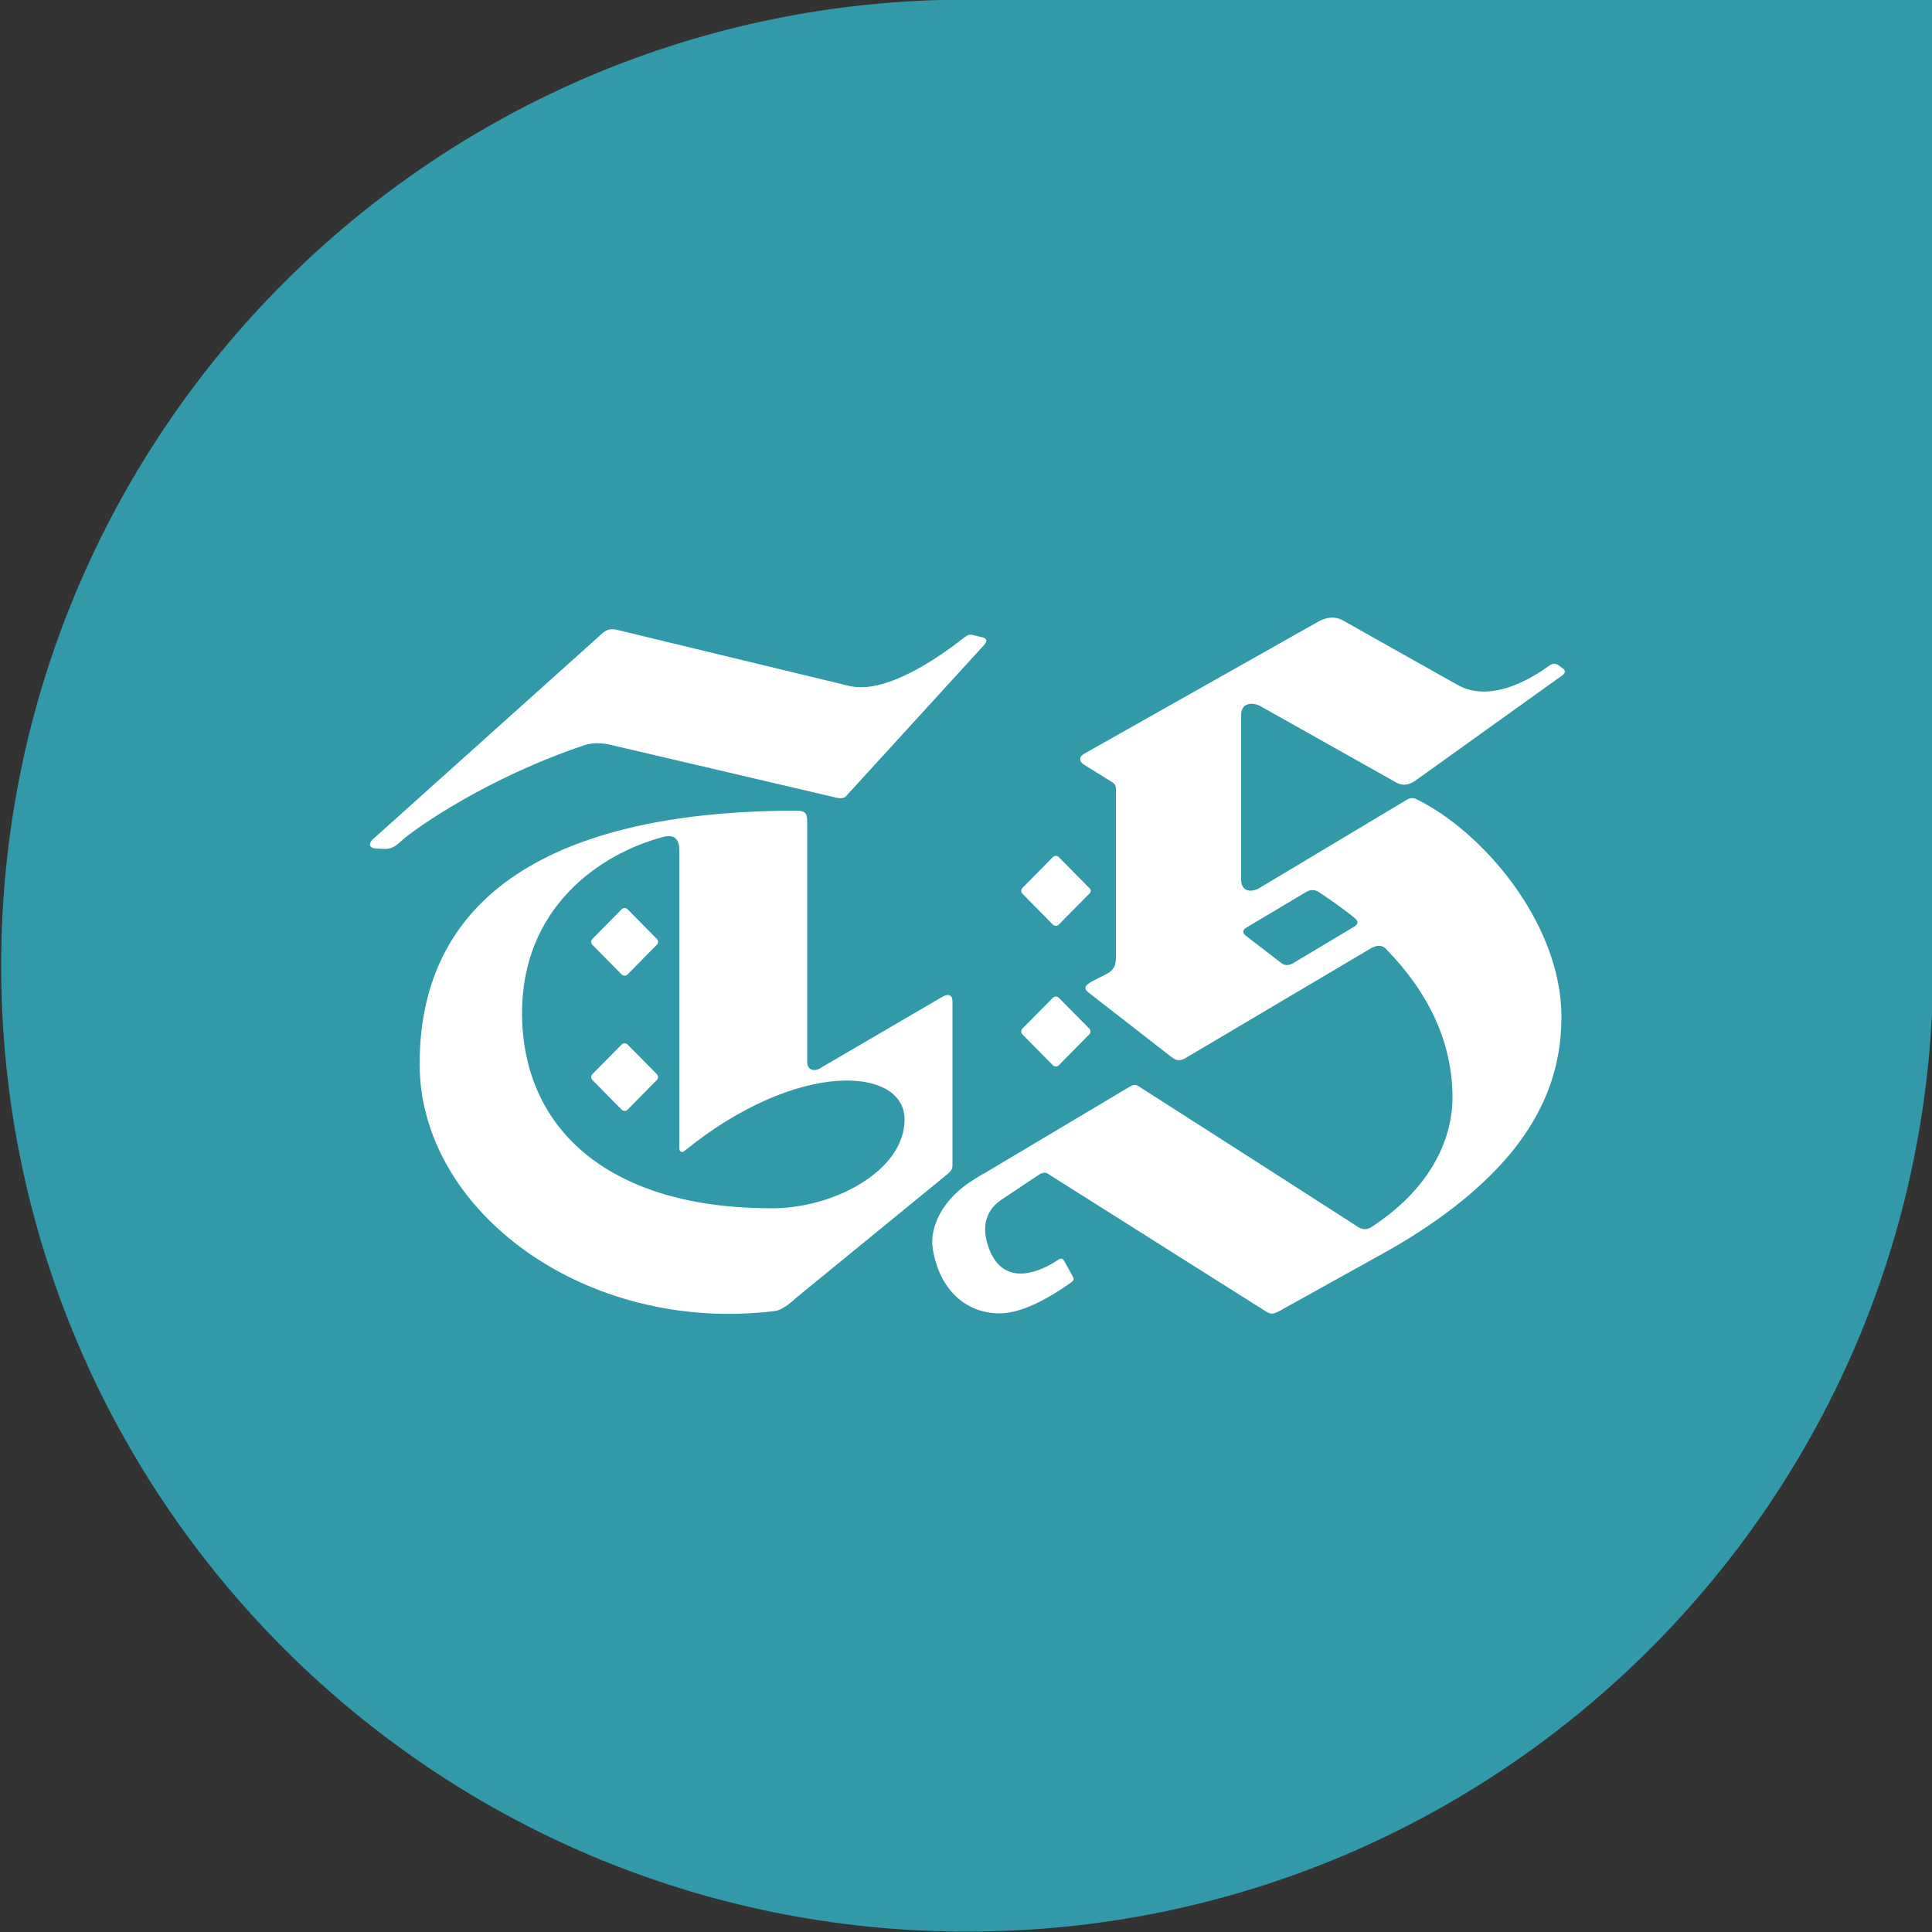 <svg version="1.1" id="Layer_1" xmlns="http://www.w3.org/2000/svg" xmlns:xlink="http://www.w3.org/1999/xlink" x="0" y="0" viewBox="0 0 500 500" style="enable-background:new 0 0 500 500" xml:space="preserve"><rect x="0" y="0" width="500" height="500" fill="#333333" stroke="none"/><style>.st0,.st1{clip-path:url(#SVGID_00000048463341160005396900000006458988858922666419_);fill:#3299a8}.st1{fill:#fff}</style><defs><path id="SVGID_1_" d="M.3-.1h500v500H.3z"/></defs><clipPath id="SVGID_00000001659820532029610620000017641706597200385215_"><use xlink:href="#SVGID_1_" style="overflow:visible"/></clipPath><path style="clip-path:url(#SVGID_00000001659820532029610620000017641706597200385215_);fill:#3299a8" d="M500.3 249.9V-.1h-250C112.2-.1.3 111.8.3 249.9s111.9 250 250 250 250-111.9 250-250"/><path style="clip-path:url(#SVGID_00000001659820532029610620000017641706597200385215_);fill:#fff" d="M153.3 278c-.4.4-.4 1.1 0 1.5l7.6 7.7c.4.4 1.1.4 1.5 0l7.6-7.7c.4-.4.4-1.1 0-1.5l-7.6-7.7c-.4-.4-1.1-.4-1.5 0l-7.6 7.7zm0-35c-.4.4-.4 1.1 0 1.5l7.6 7.7c.4.4 1.1.4 1.5 0l7.6-7.7c.4-.4.4-1.1 0-1.5l-7.6-7.7c-.4-.4-1.1-.4-1.5 0l-7.6 7.7zm-18.2 19.6c-.2-27.6 20-41.6 36.5-46 2.7-.7 4.2.3 4.2 3.4v77.2c0 .9.8 1.2 1.3.7 29.4-23.9 57-21.8 57-8.2 0 13.3-18.3 23-34.2 23-41.5.1-64.5-19.8-64.8-50.1m-26.5 12.8c0 38 42.9 69.9 91.9 63.9 2-.2 4.8-2.7 5.4-3.3l39.5-32.3c1.1-1.1 1.1-1.3 1.1-2.7v-41.9c0-1.6-1.1-2-2.5-1.2l-32 18.7c-1.6.8-3.1.1-3.1-1.8v-62.2c0-2-.4-2.8-2.8-2.8-54.9 0-97.5 17-97.5 65.6m146.2-108.6c.8-1 .6-1.6-.7-1.9l-2.5-.6c-1.1-.2-1.5.3-2.6 1.1-6.4 5-20 14.4-29.3 12.1l-59.6-14.4c-1.6-.5-3-.3-4.1.7l-59.5 53.4c-1.3 1.2-.9 2.3.8 2.4l2 .1c1.9.1 3-.6 4.6-2.1 3.4-3.1 22.1-16.3 47.5-24.8 2.6-.8 5.2-.4 7.2.1l58.1 13.6c1 .2 1.8.1 2.3-.5l35.8-39.2zm27.1 63-7.9-8c-.4-.4-1.1-.4-1.5 0l-7.9 8c-.4.4-.4 1.1 0 1.5l7.9 8c.4.4 1.1.4 1.5 0l7.9-8c.5-.4.5-1.1 0-1.5m-17.3 36.4c-.4.4-.4 1.1 0 1.5l7.9 8c.4.4 1.1.4 1.5 0l7.9-8c.4-.4.4-1.1 0-1.5l-7.9-8c-.4-.4-1.1-.4-1.5 0l-7.9 8zm4.6 37.6h-14.8l-2.1 1.3c-8.5 5.1-11.8 12.6-10.9 18.1 1.7 10.5 8.5 16.7 17.3 16.7 5.1 0 11.6-3.1 18.5-8 .8-.6.8-.9.4-1.6l-2.2-4c-.3-.5-.7-.8-1.5-.3-4.7 3.2-13.5 6.9-17.5-1.8-2.6-5.8-1.7-10.6 2.6-13.6l10.2-6.8c-.1 0 0 0 0 0m53.3-63.7 15.6-9.3c1.1-.6 2.1-.6 3.1 0 3.2 2.1 6.3 4.3 9.3 6.7 1.1.9 1.1 1.6 0 2.3l-15.9 9.5c-1.1.6-2.1.6-2.9 0l-9.1-7c-1.1-.8-1.1-1.6-.1-2.2m82.2-66.9-1.3-1c-.7-.5-1.4-.7-2.5.1-7.9 5.7-16.7 8.8-23.6 5l-29.7-16.7c-1.9-1.1-4-1-6.3.2L280.7 195c-1.3.7-1.8 1.9 0 3l7.1 4.4c1.1.7 1 1.3 1 2.4v43c0 2-.5 3.3-2.5 4.3l-3.9 2c-1.3.8-2.1 1.5-.9 2.6l21.6 16.8c1.4 1.1 2.3 1.2 4.1.1l47.8-28.3c1.6-.8 2.8-.7 3.8.4 11.3 11.6 17.1 24.5 17.1 38.3 0 6.6-2.1 13.5-6.5 19.9h3.9-3.9c-3.3 4.8-8 9.4-14.2 13.5-1.3.9-2.6 1-4.1-.1l-21-13.5-35.3-22.6c-1-.6-1.4-.6-2.7.2l-37.6 22.4h14.8c.7-.4 1.3-.4 2 0 0 0 .1 0 .1.1l55.9 35.3c1.5 1 2.1 1 3.8.1l27.9-15.5c11.5-6.5 20.3-13.2 27-19.9 13.6-13.6 18.1-27.4 18.1-40.7 0-24.4-20.6-48.2-37.6-56.4-.8-.4-1.6-.3-2.3.1l-38.4 23c-2.4 1.3-4.6.5-4.6-2.2V185c0-3 2.7-3.4 4.9-2.3l35.4 19.9c1.6.8 3 .6 4.7-.5l38.1-27.3c.7-.5.9-1.1.4-1.6"/></svg>